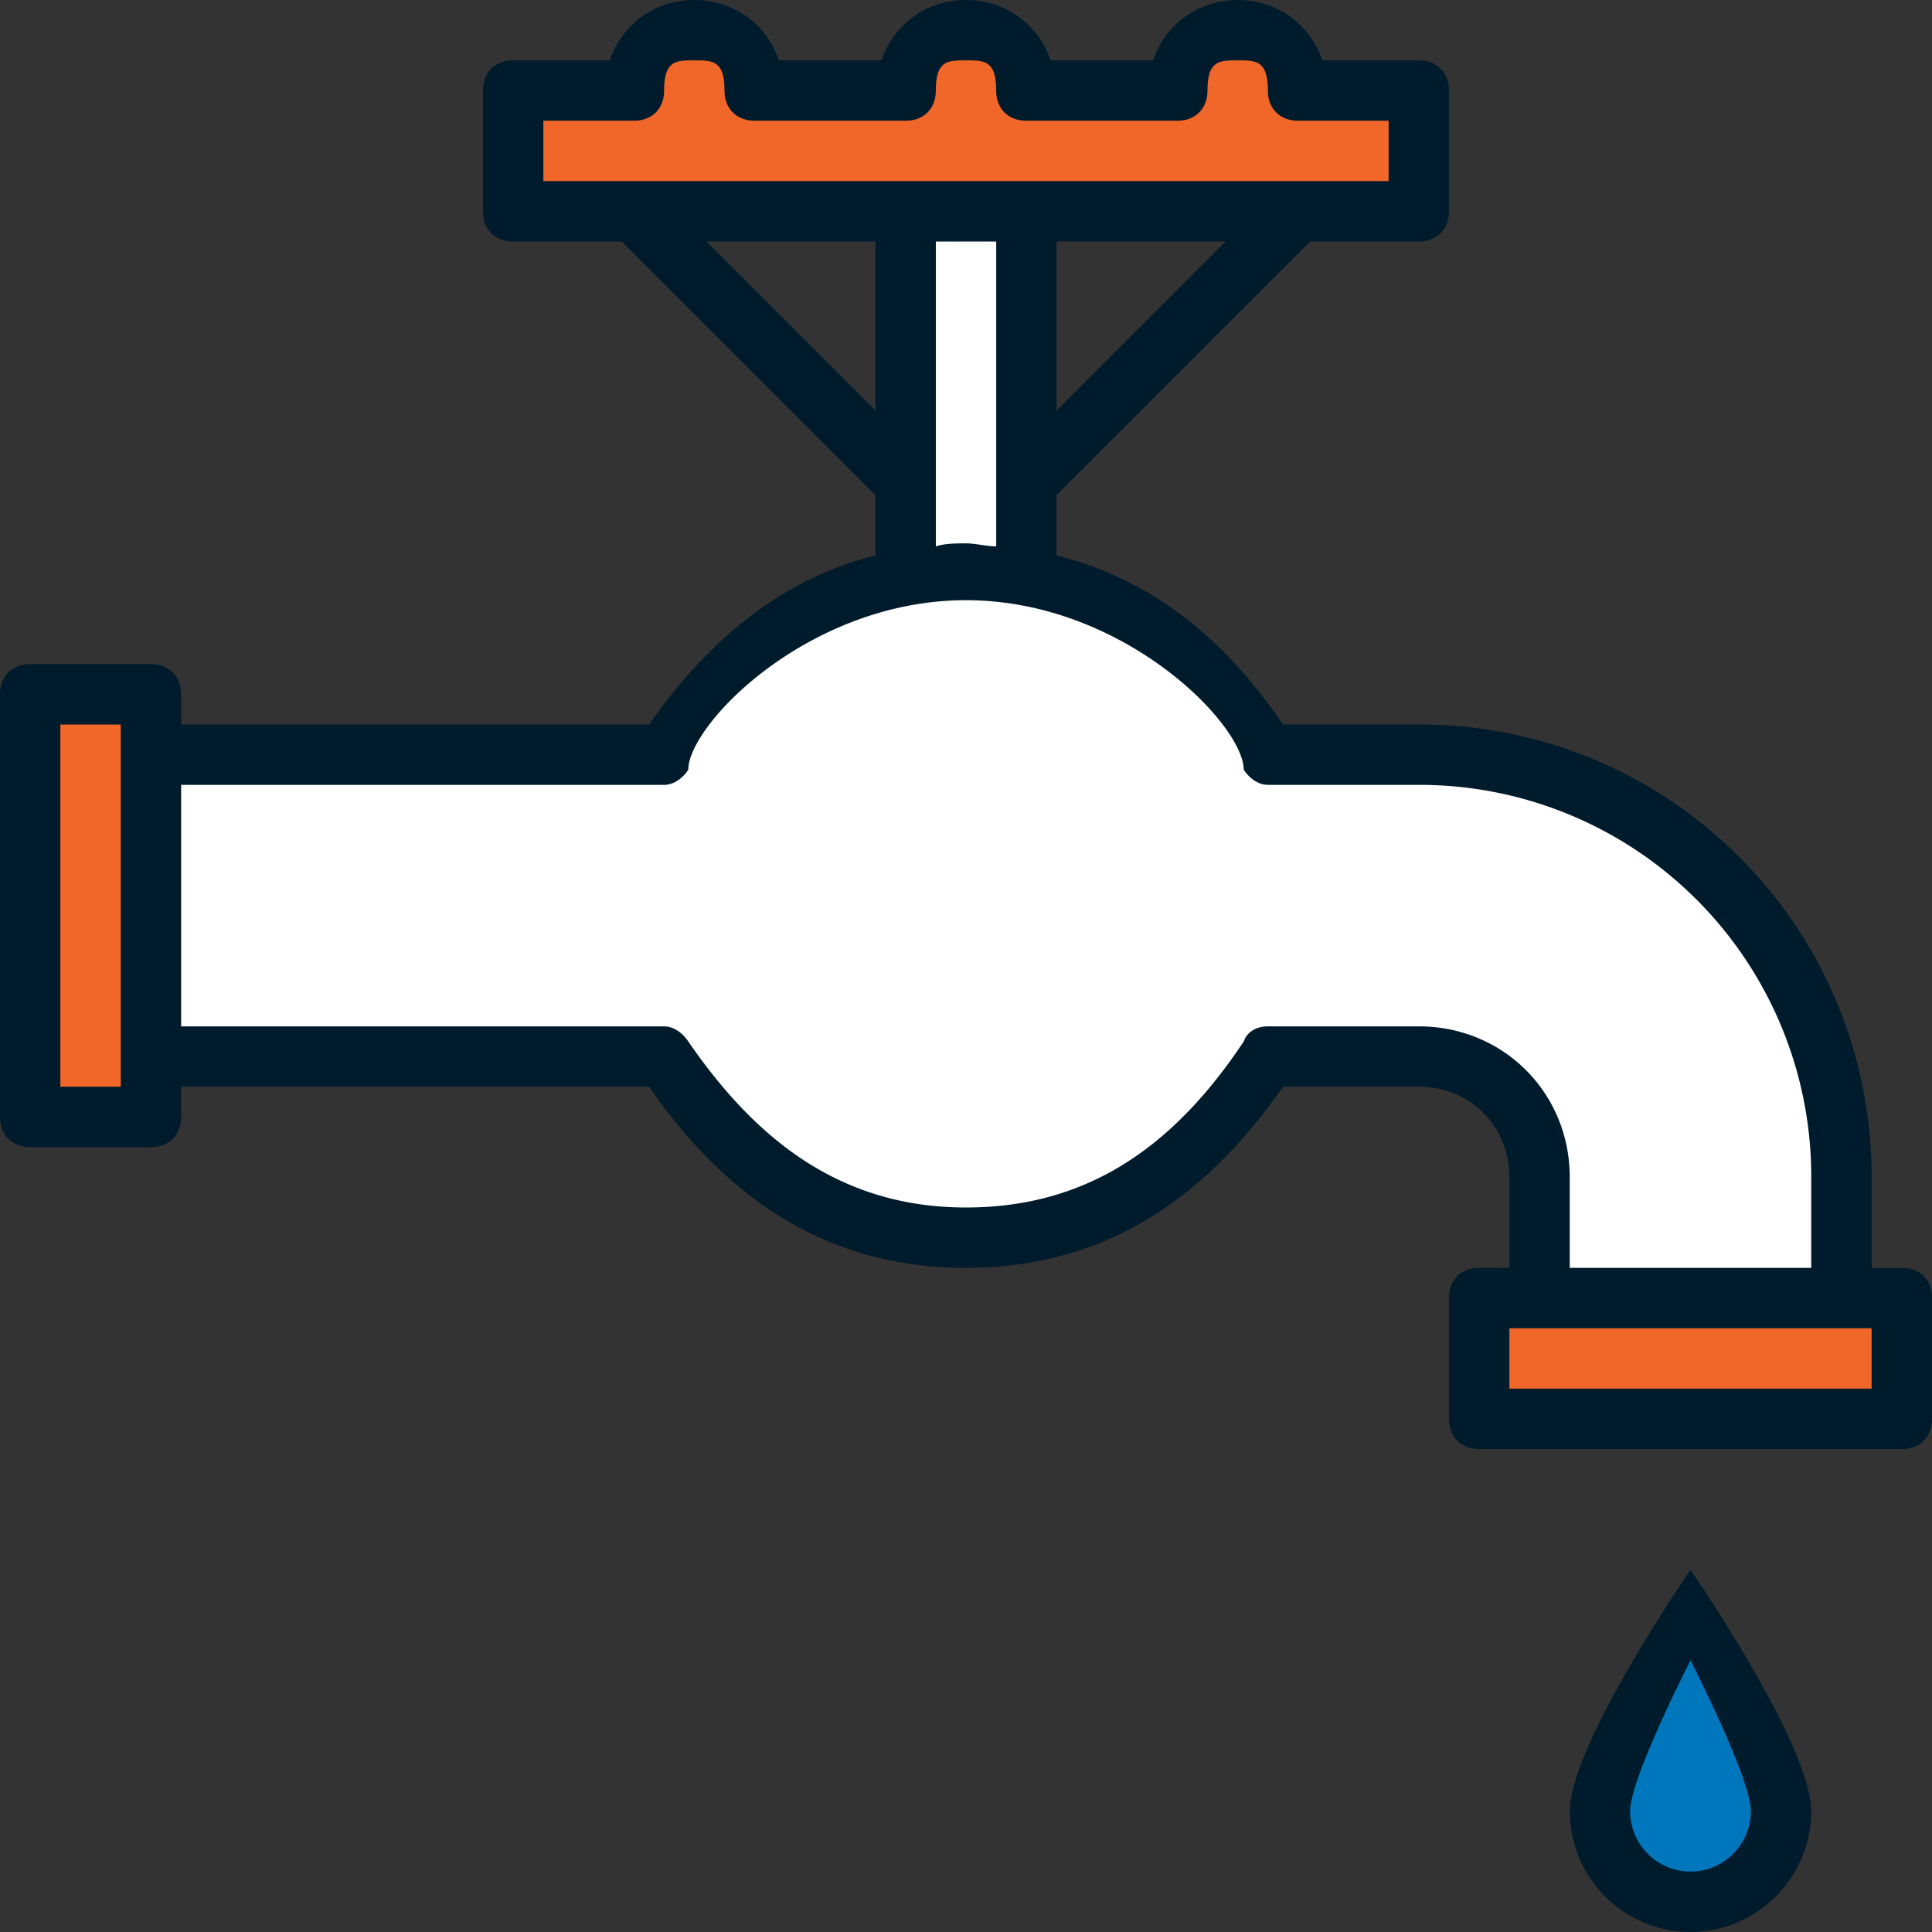 <svg width="74" height="74" viewBox="0 0 74 74" xmlns="http://www.w3.org/2000/svg">
    <rect x="0" y="0" width="74" height="74" fill="#333333" stroke="none"/>
    <g fill-rule="nonzero" fill="none">
        <path d="M54.344 28.906h-5.782c-.346 0-.693-.231-.924-.578-2.082-3.122-4.625-5.665-8.325-6.36V8.095h-4.626v13.875c-3.584.694-6.243 3.237-8.324 6.36-.232.346-.579.577-.925.577H5.78V40.47h19.657c.346 0 .693.231.925.578 2.543 3.816 5.78 6.36 10.637 6.36 4.856 0 8.094-2.66 10.522-6.36.231-.347.578-.578.925-.578h5.781c2.428 0 4.625 2.081 4.625 4.625v4.625h11.563v-4.625c.115-9.135-6.938-16.188-16.072-16.188z" fill="#FFF"/>
        <path d="M61.281 69.375c0 1.734 1.85 3.469 3.469 3.469 1.734 0 3.469-1.735 3.469-3.469 0-1.619-3.469-6.938-3.469-6.938s-3.469 5.32-3.469 6.938z" fill="#0076BC"/>
        <path d="M64.75 60.125s-4.625 6.706-4.625 9.25A4.639 4.639 0 0 0 64.75 74a4.639 4.639 0 0 0 4.625-4.625c0-2.544-4.625-9.25-4.625-9.25zm0 11.563a2.32 2.32 0 0 1-2.313-2.313c0-1.272 2.313-5.781 2.313-5.781s2.313 4.51 2.313 5.781a2.32 2.32 0 0 1-2.313 2.313z" fill="#001B2B"/>
        <path d="M1.156 42.781h4.625V26.594H1.156V42.78zm55.5 6.938v4.625h16.188v-4.625H56.656zM49.72 2.312c0-.693-1.619-1.156-2.313-1.156-.694 0-2.312.463-2.312 1.157 0 .693-.463 1.156-1.157 1.156H40.47c-.694 0-1.157-.463-1.157-1.156 0-.694-1.618-1.157-2.312-1.157-.694 0-2.313.463-2.313 1.157 0 .693-.462 1.156-1.156 1.156h-3.468c-.694 0-1.157-.463-1.157-1.156 0-.694-1.618-1.157-2.312-1.157-.694 0-2.313.463-2.313 1.157 0 .693-.462 1.156-1.156 1.156l-3.469 1.156v3.469h34.688V3.469h-3.469c-.694 0-1.156-.463-1.156-1.156z" fill="#F1672A"/>
        <path d="M72.844 48.563h-1.156v-3.47c0-9.596-7.747-17.343-17.344-17.343H49.14c-2.197-3.238-4.972-5.55-8.672-6.475v-2.313L50.18 9.25h4.163c.694 0 1.156-.463 1.156-1.156V3.469c0-.694-.462-1.156-1.156-1.156h-3.7C50.18.925 48.909 0 47.406 0s-2.775.925-3.237 2.313h-3.931C39.774.925 38.502 0 37 0s-2.775.925-3.237 2.313H29.83C29.37.925 28.097 0 26.594 0c-1.503 0-2.775.925-3.238 2.313h-3.7c-.694 0-1.156.462-1.156 1.156v4.625c0 .694.462 1.156 1.156 1.156h4.163l9.712 9.712v2.313c-3.7.925-6.475 3.353-8.672 6.475H6.937v-1.156c0-.694-.462-1.157-1.156-1.157H1.156C.463 25.438 0 25.9 0 26.595V42.78c0 .694.463 1.157 1.156 1.157h4.625c.694 0 1.157-.463 1.157-1.157v-1.156h17.921c2.891 4.163 6.707 6.938 12.141 6.938s9.25-2.776 12.14-6.938h5.204c1.965 0 3.468 1.503 3.468 3.469v3.468h-1.156c-.694 0-1.156.463-1.156 1.157v4.625c0 .694.462 1.156 1.156 1.156h16.188c.694 0 1.156-.462 1.156-1.156v-4.625c0-.694-.463-1.157-1.156-1.157zM4.625 41.624H2.312V27.75h2.313v13.875zm35.844-25.9V9.25h6.475l-6.475 6.475zM20.812 6.938V4.624h3.47c.693 0 1.155-.463 1.155-1.156 0-1.156.463-1.156 1.157-1.156s1.156 0 1.156 1.156c0 .693.462 1.156 1.156 1.156h5.782c.693 0 1.156-.463 1.156-1.156 0-1.156.462-1.156 1.156-1.156s1.156 0 1.156 1.156c0 .693.463 1.156 1.157 1.156h5.78c.694 0 1.157-.463 1.157-1.156 0-1.156.462-1.156 1.156-1.156s1.157 0 1.157 1.156c0 .693.462 1.156 1.156 1.156h3.468v2.313H20.813zM38.157 9.25v11.678c-.347 0-.81-.116-1.156-.116-.347 0-.81 0-1.156.116V9.25h2.312zm-11.1 0h6.475v6.475L27.056 9.25zm27.288 30.063h-5.782c-.462 0-.809.23-.924.578C45.094 43.706 41.856 46.25 37 46.25s-8.094-2.66-10.637-6.36c-.232-.346-.579-.578-.925-.578h-18.5v-9.25h18.5c.346 0 .693-.23.925-.578 0-1.734 4.615-6.495 10.637-6.495s10.638 4.761 10.638 6.495c.23.347.578.578.925.578h5.78a15.001 15.001 0 0 1 15.032 15.032v3.468h-9.25v-3.468c0-3.238-2.544-5.782-5.781-5.782zm17.343 13.874H57.813v-2.312h13.874v2.313z" fill="#001B2B"/>
    </g>
</svg>
